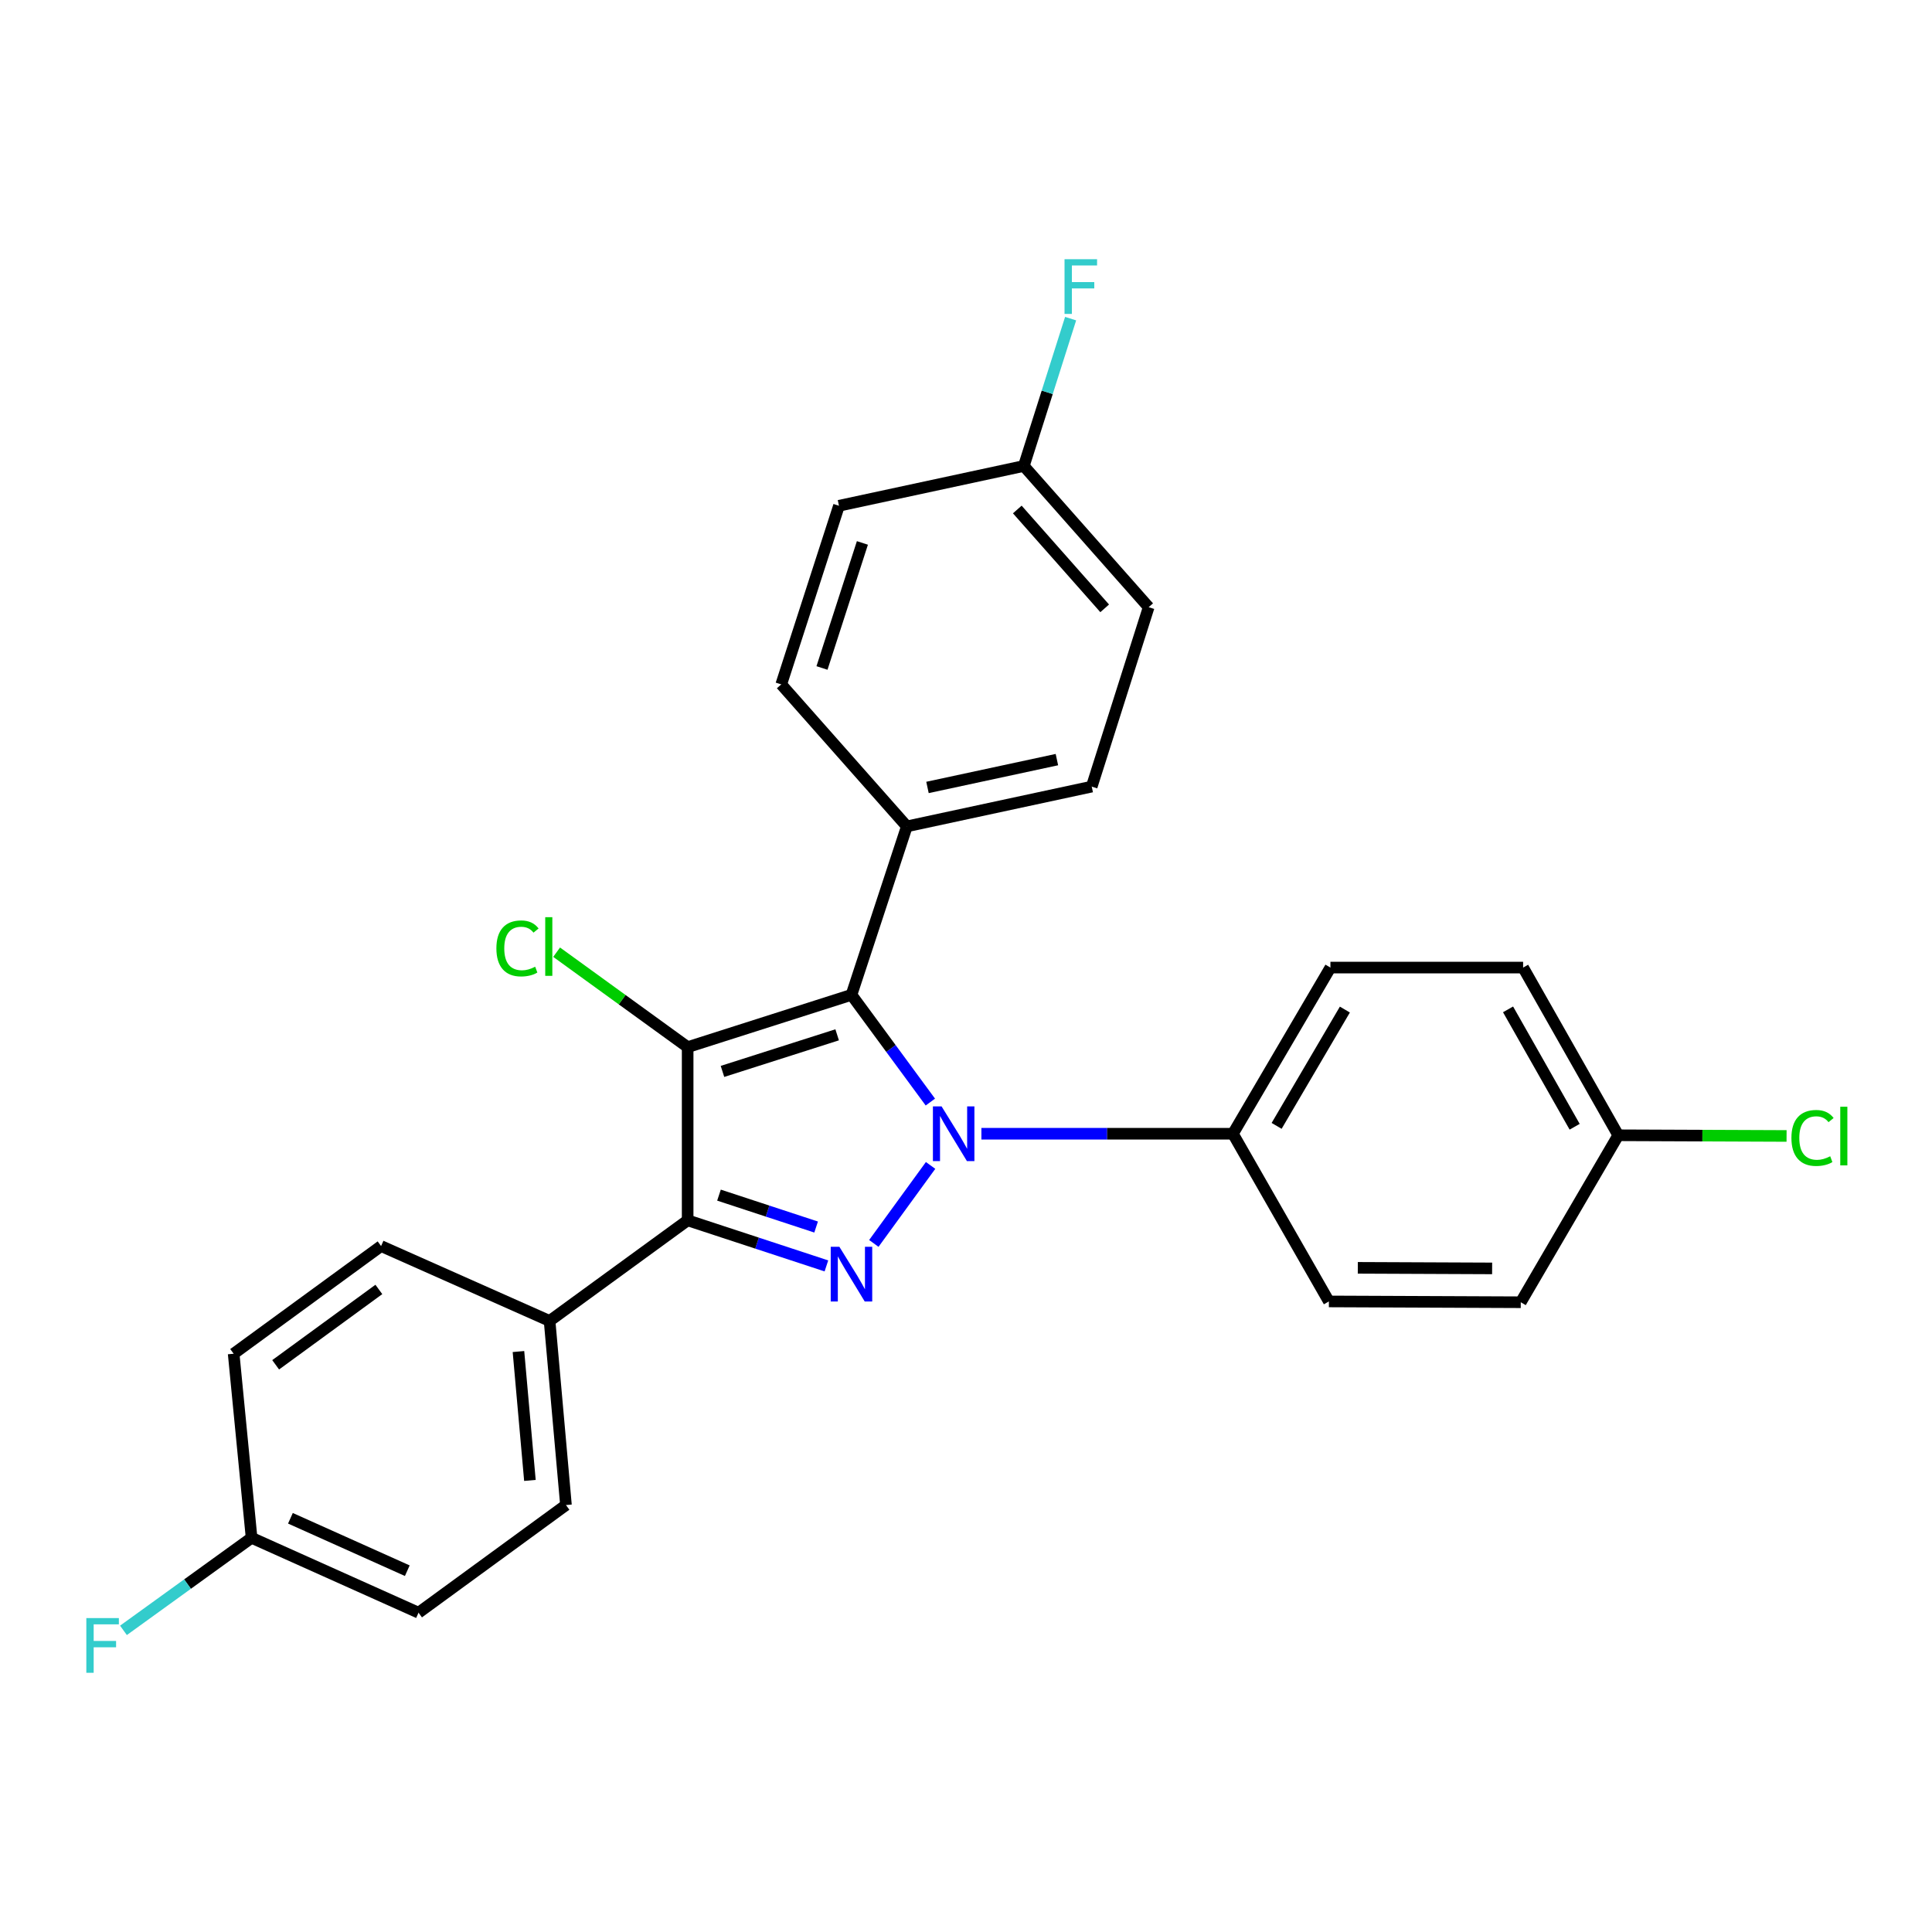 <?xml version='1.0' encoding='iso-8859-1'?>
<svg version='1.1' baseProfile='full'
              xmlns='http://www.w3.org/2000/svg'
                      xmlns:rdkit='http://www.rdkit.org/xml'
                      xmlns:xlink='http://www.w3.org/1999/xlink'
                  xml:space='preserve'
width='1000px' height='1000px' viewBox='0 0 1000 1000'>
<!-- END OF HEADER -->
<rect style='opacity:1.0;fill:#FFFFFF;stroke:none' width='1000' height='1000' x='0' y='0'> </rect>
<path class='bond-1' d='M 481.553,570.429 L 461.137,542.681' style='fill:none;fill-rule:evenodd;stroke:#0000FF;stroke-width:6px;stroke-linecap:butt;stroke-linejoin:miter;stroke-opacity:1' />
<path class='bond-1' d='M 461.137,542.681 L 440.72,514.932' style='fill:none;fill-rule:evenodd;stroke:#000000;stroke-width:6px;stroke-linecap:butt;stroke-linejoin:miter;stroke-opacity:1' />
<path class='bond-2' d='M 481.672,603.227 L 452.293,643.594' style='fill:none;fill-rule:evenodd;stroke:#0000FF;stroke-width:6px;stroke-linecap:butt;stroke-linejoin:miter;stroke-opacity:1' />
<path class='bond-4' d='M 507.967,586.82 L 573.061,586.82' style='fill:none;fill-rule:evenodd;stroke:#0000FF;stroke-width:6px;stroke-linecap:butt;stroke-linejoin:miter;stroke-opacity:1' />
<path class='bond-4' d='M 573.061,586.82 L 638.155,586.82' style='fill:none;fill-rule:evenodd;stroke:#000000;stroke-width:6px;stroke-linecap:butt;stroke-linejoin:miter;stroke-opacity:1' />
<path class='bond-0' d='M 355.927,541.994 L 440.72,514.932' style='fill:none;fill-rule:evenodd;stroke:#000000;stroke-width:6px;stroke-linecap:butt;stroke-linejoin:miter;stroke-opacity:1' />
<path class='bond-0' d='M 373.953,554.562 L 433.308,535.618' style='fill:none;fill-rule:evenodd;stroke:#000000;stroke-width:6px;stroke-linecap:butt;stroke-linejoin:miter;stroke-opacity:1' />
<path class='bond-7' d='M 355.927,541.994 L 322.017,517.426' style='fill:none;fill-rule:evenodd;stroke:#000000;stroke-width:6px;stroke-linecap:butt;stroke-linejoin:miter;stroke-opacity:1' />
<path class='bond-7' d='M 322.017,517.426 L 288.108,492.857' style='fill:none;fill-rule:evenodd;stroke:#00CC00;stroke-width:6px;stroke-linecap:butt;stroke-linejoin:miter;stroke-opacity:1' />
<path class='bond-26' d='M 355.927,541.994 L 355.927,631.636' style='fill:none;fill-rule:evenodd;stroke:#000000;stroke-width:6px;stroke-linecap:butt;stroke-linejoin:miter;stroke-opacity:1' />
<path class='bond-5' d='M 440.72,514.932 L 469.383,427.734' style='fill:none;fill-rule:evenodd;stroke:#000000;stroke-width:6px;stroke-linecap:butt;stroke-linejoin:miter;stroke-opacity:1' />
<path class='bond-3' d='M 427.749,655.232 L 391.838,643.434' style='fill:none;fill-rule:evenodd;stroke:#0000FF;stroke-width:6px;stroke-linecap:butt;stroke-linejoin:miter;stroke-opacity:1' />
<path class='bond-3' d='M 391.838,643.434 L 355.927,631.636' style='fill:none;fill-rule:evenodd;stroke:#000000;stroke-width:6px;stroke-linecap:butt;stroke-linejoin:miter;stroke-opacity:1' />
<path class='bond-3' d='M 422.423,635.111 L 397.286,626.853' style='fill:none;fill-rule:evenodd;stroke:#0000FF;stroke-width:6px;stroke-linecap:butt;stroke-linejoin:miter;stroke-opacity:1' />
<path class='bond-3' d='M 397.286,626.853 L 372.148,618.594' style='fill:none;fill-rule:evenodd;stroke:#000000;stroke-width:6px;stroke-linecap:butt;stroke-linejoin:miter;stroke-opacity:1' />
<path class='bond-6' d='M 355.927,631.636 L 284.466,683.715' style='fill:none;fill-rule:evenodd;stroke:#000000;stroke-width:6px;stroke-linecap:butt;stroke-linejoin:miter;stroke-opacity:1' />
<path class='bond-8' d='M 638.155,586.82 L 688.624,500.814' style='fill:none;fill-rule:evenodd;stroke:#000000;stroke-width:6px;stroke-linecap:butt;stroke-linejoin:miter;stroke-opacity:1' />
<path class='bond-8' d='M 660.778,582.752 L 696.107,522.549' style='fill:none;fill-rule:evenodd;stroke:#000000;stroke-width:6px;stroke-linecap:butt;stroke-linejoin:miter;stroke-opacity:1' />
<path class='bond-9' d='M 638.155,586.82 L 687.829,673.621' style='fill:none;fill-rule:evenodd;stroke:#000000;stroke-width:6px;stroke-linecap:butt;stroke-linejoin:miter;stroke-opacity:1' />
<path class='bond-10' d='M 469.383,427.734 L 565.075,407.149' style='fill:none;fill-rule:evenodd;stroke:#000000;stroke-width:6px;stroke-linecap:butt;stroke-linejoin:miter;stroke-opacity:1' />
<path class='bond-10' d='M 480.066,407.583 L 547.05,393.174' style='fill:none;fill-rule:evenodd;stroke:#000000;stroke-width:6px;stroke-linecap:butt;stroke-linejoin:miter;stroke-opacity:1' />
<path class='bond-11' d='M 469.383,427.734 L 404.369,354.246' style='fill:none;fill-rule:evenodd;stroke:#000000;stroke-width:6px;stroke-linecap:butt;stroke-linejoin:miter;stroke-opacity:1' />
<path class='bond-12' d='M 284.466,683.715 L 292.94,779.009' style='fill:none;fill-rule:evenodd;stroke:#000000;stroke-width:6px;stroke-linecap:butt;stroke-linejoin:miter;stroke-opacity:1' />
<path class='bond-12' d='M 268.352,699.555 L 274.284,766.261' style='fill:none;fill-rule:evenodd;stroke:#000000;stroke-width:6px;stroke-linecap:butt;stroke-linejoin:miter;stroke-opacity:1' />
<path class='bond-13' d='M 284.466,683.715 L 197.248,644.959' style='fill:none;fill-rule:evenodd;stroke:#000000;stroke-width:6px;stroke-linecap:butt;stroke-linejoin:miter;stroke-opacity:1' />
<path class='bond-21' d='M 688.624,500.814 L 788.36,500.814' style='fill:none;fill-rule:evenodd;stroke:#000000;stroke-width:6px;stroke-linecap:butt;stroke-linejoin:miter;stroke-opacity:1' />
<path class='bond-22' d='M 687.829,673.621 L 787.147,674.038' style='fill:none;fill-rule:evenodd;stroke:#000000;stroke-width:6px;stroke-linecap:butt;stroke-linejoin:miter;stroke-opacity:1' />
<path class='bond-22' d='M 702.8,656.23 L 772.323,656.522' style='fill:none;fill-rule:evenodd;stroke:#000000;stroke-width:6px;stroke-linecap:butt;stroke-linejoin:miter;stroke-opacity:1' />
<path class='bond-19' d='M 565.075,407.149 L 594.551,314.278' style='fill:none;fill-rule:evenodd;stroke:#000000;stroke-width:6px;stroke-linecap:butt;stroke-linejoin:miter;stroke-opacity:1' />
<path class='bond-20' d='M 404.369,354.246 L 434.253,261.783' style='fill:none;fill-rule:evenodd;stroke:#000000;stroke-width:6px;stroke-linecap:butt;stroke-linejoin:miter;stroke-opacity:1' />
<path class='bond-20' d='M 425.459,345.744 L 446.378,281.02' style='fill:none;fill-rule:evenodd;stroke:#000000;stroke-width:6px;stroke-linecap:butt;stroke-linejoin:miter;stroke-opacity:1' />
<path class='bond-18' d='M 292.94,779.009 L 216.631,834.733' style='fill:none;fill-rule:evenodd;stroke:#000000;stroke-width:6px;stroke-linecap:butt;stroke-linejoin:miter;stroke-opacity:1' />
<path class='bond-17' d='M 197.248,644.959 L 120.939,700.683' style='fill:none;fill-rule:evenodd;stroke:#000000;stroke-width:6px;stroke-linecap:butt;stroke-linejoin:miter;stroke-opacity:1' />
<path class='bond-17' d='M 196.095,667.412 L 142.678,706.419' style='fill:none;fill-rule:evenodd;stroke:#000000;stroke-width:6px;stroke-linecap:butt;stroke-linejoin:miter;stroke-opacity:1' />
<path class='bond-14' d='M 837.607,587.615 L 787.147,674.038' style='fill:none;fill-rule:evenodd;stroke:#000000;stroke-width:6px;stroke-linecap:butt;stroke-linejoin:miter;stroke-opacity:1' />
<path class='bond-24' d='M 837.607,587.615 L 881.165,587.792' style='fill:none;fill-rule:evenodd;stroke:#000000;stroke-width:6px;stroke-linecap:butt;stroke-linejoin:miter;stroke-opacity:1' />
<path class='bond-24' d='M 881.165,587.792 L 924.723,587.968' style='fill:none;fill-rule:evenodd;stroke:#00CC00;stroke-width:6px;stroke-linecap:butt;stroke-linejoin:miter;stroke-opacity:1' />
<path class='bond-27' d='M 837.607,587.615 L 788.36,500.814' style='fill:none;fill-rule:evenodd;stroke:#000000;stroke-width:6px;stroke-linecap:butt;stroke-linejoin:miter;stroke-opacity:1' />
<path class='bond-27' d='M 815.039,583.208 L 780.566,522.447' style='fill:none;fill-rule:evenodd;stroke:#000000;stroke-width:6px;stroke-linecap:butt;stroke-linejoin:miter;stroke-opacity:1' />
<path class='bond-15' d='M 529.936,241.188 L 434.253,261.783' style='fill:none;fill-rule:evenodd;stroke:#000000;stroke-width:6px;stroke-linecap:butt;stroke-linejoin:miter;stroke-opacity:1' />
<path class='bond-23' d='M 529.936,241.188 L 542.044,203.056' style='fill:none;fill-rule:evenodd;stroke:#000000;stroke-width:6px;stroke-linecap:butt;stroke-linejoin:miter;stroke-opacity:1' />
<path class='bond-23' d='M 542.044,203.056 L 554.152,164.923' style='fill:none;fill-rule:evenodd;stroke:#33CCCC;stroke-width:6px;stroke-linecap:butt;stroke-linejoin:miter;stroke-opacity:1' />
<path class='bond-28' d='M 529.936,241.188 L 594.551,314.278' style='fill:none;fill-rule:evenodd;stroke:#000000;stroke-width:6px;stroke-linecap:butt;stroke-linejoin:miter;stroke-opacity:1' />
<path class='bond-28' d='M 526.552,263.712 L 571.783,314.875' style='fill:none;fill-rule:evenodd;stroke:#000000;stroke-width:6px;stroke-linecap:butt;stroke-linejoin:miter;stroke-opacity:1' />
<path class='bond-16' d='M 130.218,795.968 L 120.939,700.683' style='fill:none;fill-rule:evenodd;stroke:#000000;stroke-width:6px;stroke-linecap:butt;stroke-linejoin:miter;stroke-opacity:1' />
<path class='bond-25' d='M 130.218,795.968 L 97.06,819.92' style='fill:none;fill-rule:evenodd;stroke:#000000;stroke-width:6px;stroke-linecap:butt;stroke-linejoin:miter;stroke-opacity:1' />
<path class='bond-25' d='M 97.06,819.92 L 63.902,843.872' style='fill:none;fill-rule:evenodd;stroke:#33CCCC;stroke-width:6px;stroke-linecap:butt;stroke-linejoin:miter;stroke-opacity:1' />
<path class='bond-29' d='M 130.218,795.968 L 216.631,834.733' style='fill:none;fill-rule:evenodd;stroke:#000000;stroke-width:6px;stroke-linecap:butt;stroke-linejoin:miter;stroke-opacity:1' />
<path class='bond-29' d='M 150.324,785.858 L 210.813,812.994' style='fill:none;fill-rule:evenodd;stroke:#000000;stroke-width:6px;stroke-linecap:butt;stroke-linejoin:miter;stroke-opacity:1' />
<path  class='atom-0' d='M 487.353 572.66
L 496.633 587.66
Q 497.553 589.14, 499.033 591.82
Q 500.513 594.5, 500.593 594.66
L 500.593 572.66
L 504.353 572.66
L 504.353 600.98
L 500.473 600.98
L 490.513 584.58
Q 489.353 582.66, 488.113 580.46
Q 486.913 578.26, 486.553 577.58
L 486.553 600.98
L 482.873 600.98
L 482.873 572.66
L 487.353 572.66
' fill='#0000FF'/>
<path  class='atom-3' d='M 434.46 645.333
L 443.74 660.333
Q 444.66 661.813, 446.14 664.493
Q 447.62 667.173, 447.7 667.333
L 447.7 645.333
L 451.46 645.333
L 451.46 673.653
L 447.58 673.653
L 437.62 657.253
Q 436.46 655.333, 435.22 653.133
Q 434.02 650.933, 433.66 650.253
L 433.66 673.653
L 429.98 673.653
L 429.98 645.333
L 434.46 645.333
' fill='#0000FF'/>
<path  class='atom-8' d='M 256.929 490.896
Q 256.929 483.856, 260.209 480.176
Q 263.529 476.456, 269.809 476.456
Q 275.649 476.456, 278.769 480.576
L 276.129 482.736
Q 273.849 479.736, 269.809 479.736
Q 265.529 479.736, 263.249 482.616
Q 261.009 485.456, 261.009 490.896
Q 261.009 496.496, 263.329 499.376
Q 265.689 502.256, 270.249 502.256
Q 273.369 502.256, 277.009 500.376
L 278.129 503.376
Q 276.649 504.336, 274.409 504.896
Q 272.169 505.456, 269.689 505.456
Q 263.529 505.456, 260.209 501.696
Q 256.929 497.936, 256.929 490.896
' fill='#00CC00'/>
<path  class='atom-8' d='M 282.209 474.736
L 285.889 474.736
L 285.889 505.096
L 282.209 505.096
L 282.209 474.736
' fill='#00CC00'/>
<path  class='atom-24' d='M 551.002 134.167
L 567.842 134.167
L 567.842 137.407
L 554.802 137.407
L 554.802 146.007
L 566.402 146.007
L 566.402 149.287
L 554.802 149.287
L 554.802 162.487
L 551.002 162.487
L 551.002 134.167
' fill='#33CCCC'/>
<path  class='atom-25' d='M 927.237 589.002
Q 927.237 581.962, 930.517 578.282
Q 933.837 574.562, 940.117 574.562
Q 945.957 574.562, 949.077 578.682
L 946.437 580.842
Q 944.157 577.842, 940.117 577.842
Q 935.837 577.842, 933.557 580.722
Q 931.317 583.562, 931.317 589.002
Q 931.317 594.602, 933.637 597.482
Q 935.997 600.362, 940.557 600.362
Q 943.677 600.362, 947.317 598.482
L 948.437 601.482
Q 946.957 602.442, 944.717 603.002
Q 942.477 603.562, 939.997 603.562
Q 933.837 603.562, 930.517 599.802
Q 927.237 596.042, 927.237 589.002
' fill='#00CC00'/>
<path  class='atom-25' d='M 952.517 572.842
L 956.197 572.842
L 956.197 603.202
L 952.517 603.202
L 952.517 572.842
' fill='#00CC00'/>
<path  class='atom-26' d='M 44.684 837.513
L 61.524 837.513
L 61.524 840.753
L 48.484 840.753
L 48.484 849.353
L 60.084 849.353
L 60.084 852.633
L 48.484 852.633
L 48.484 865.833
L 44.684 865.833
L 44.684 837.513
' fill='#33CCCC'/>
</svg>
